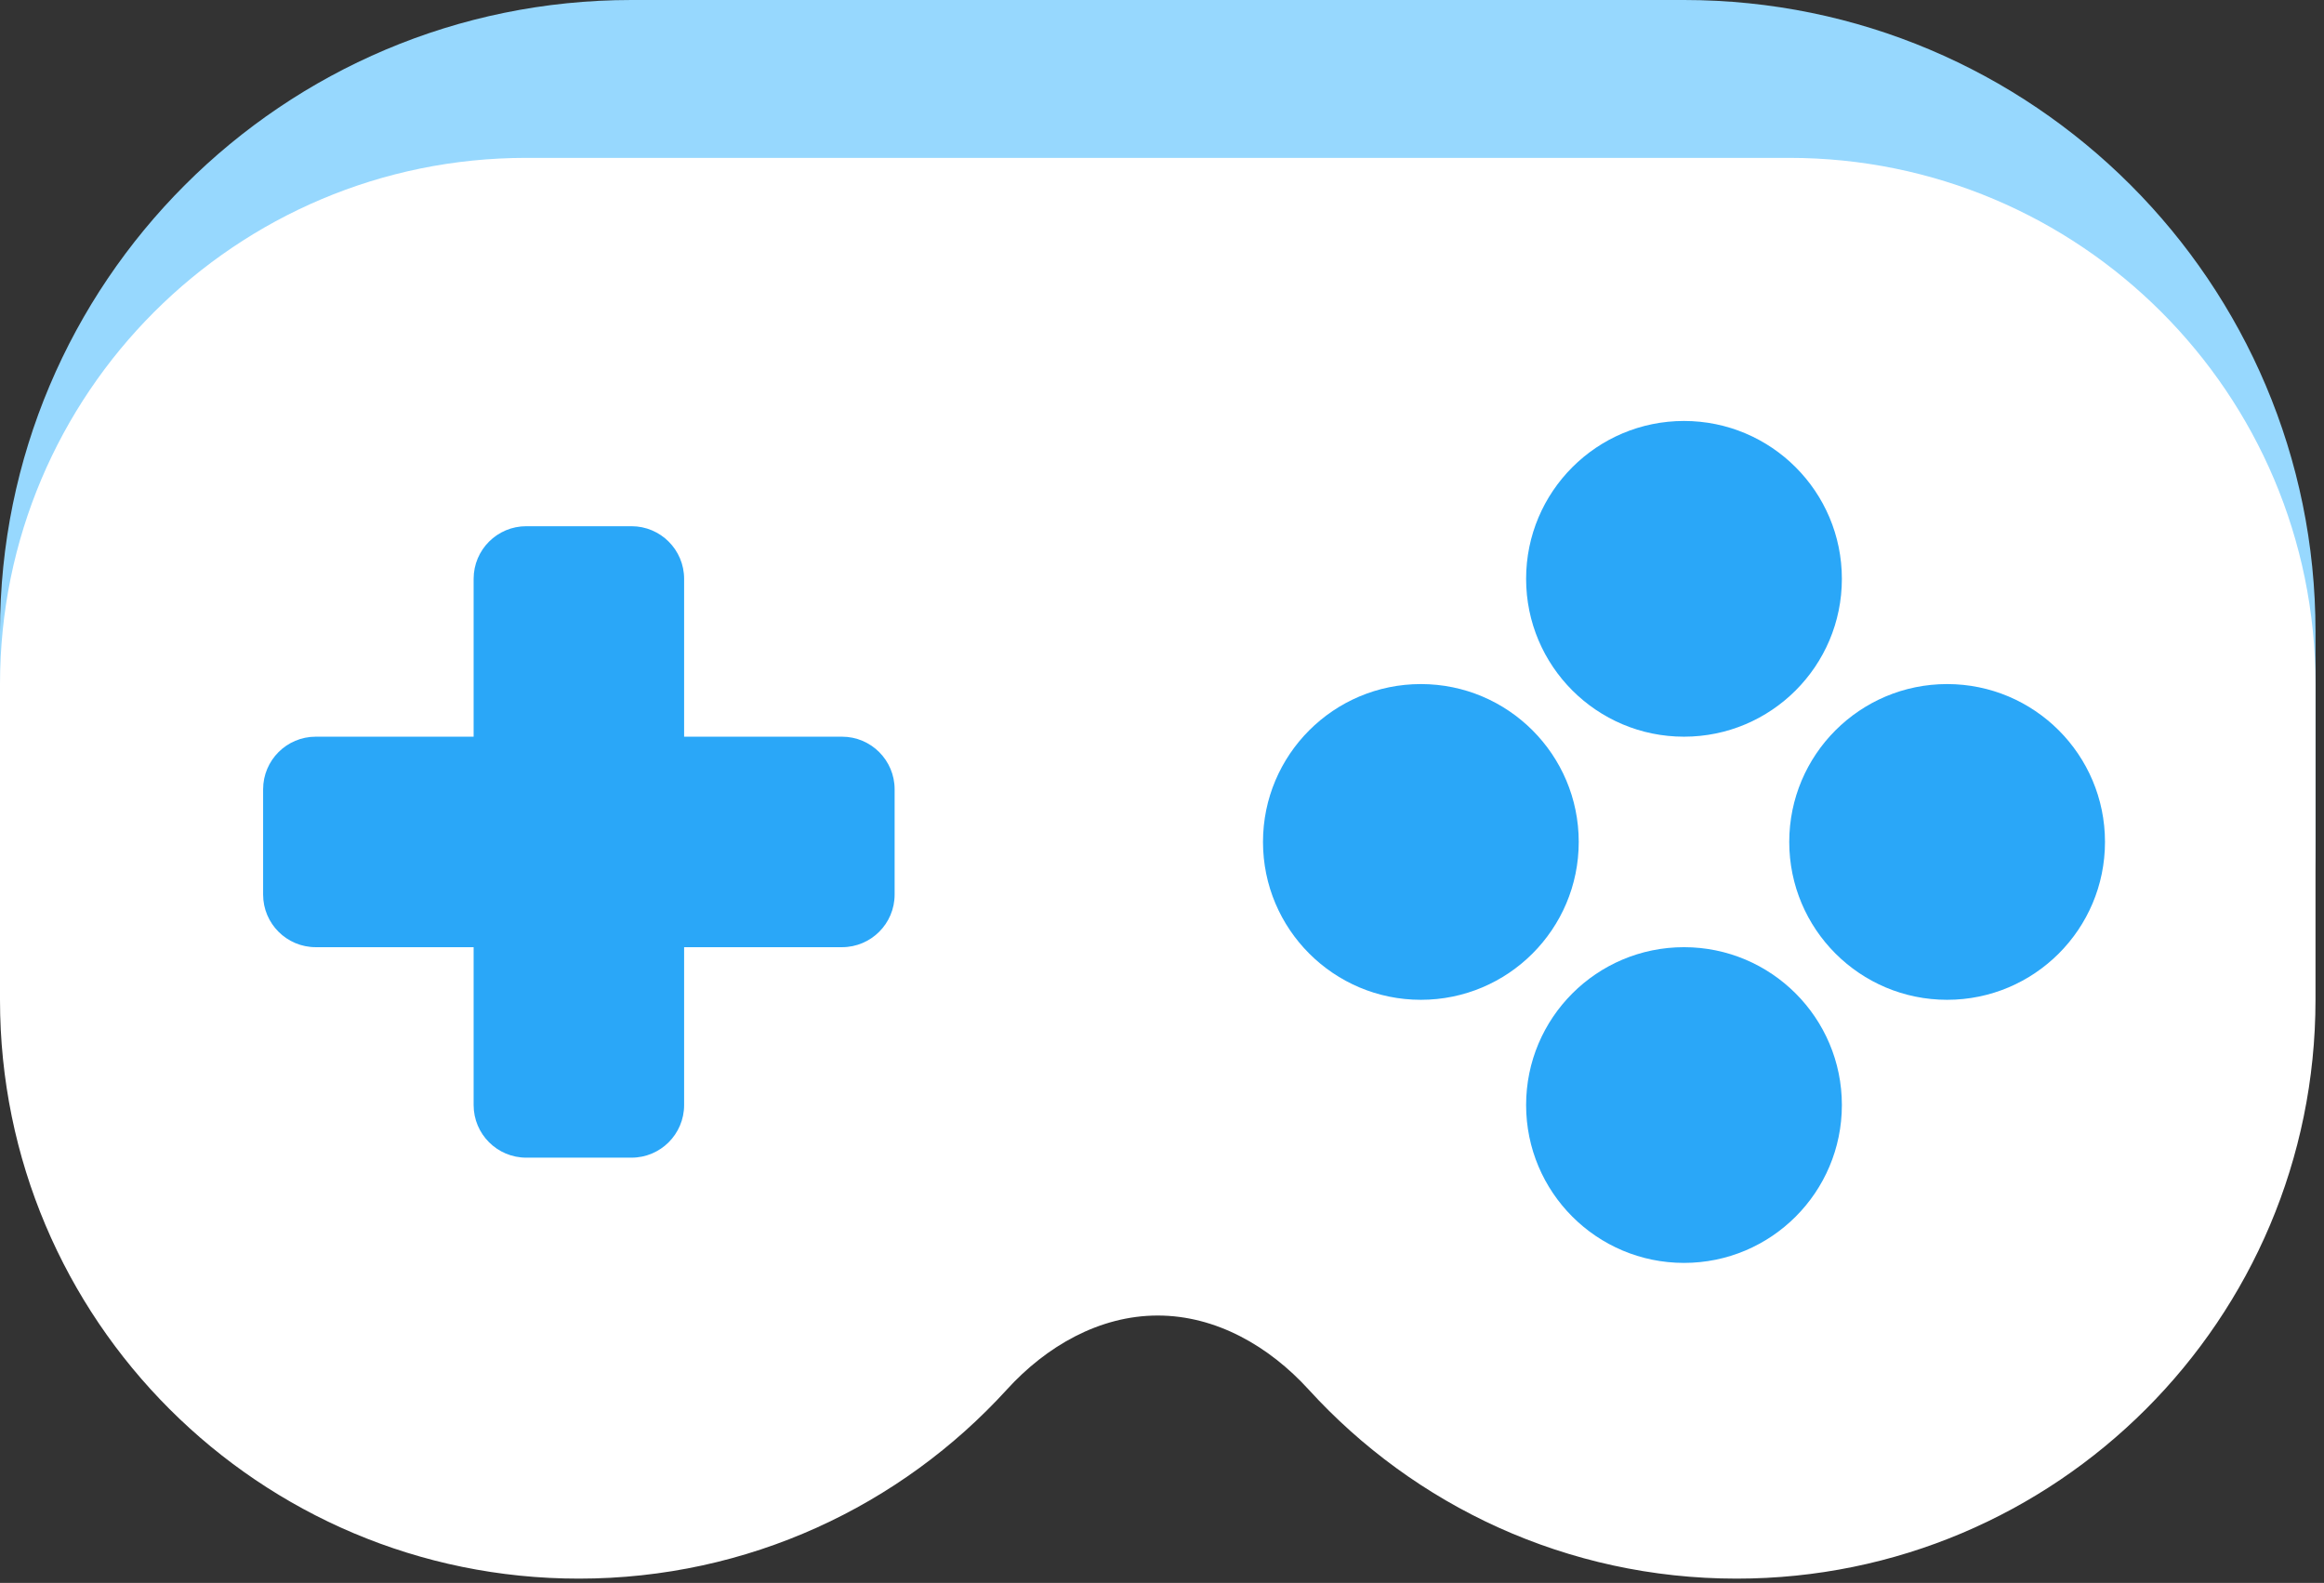<?xml version="1.0" encoding="utf-8"?>
<svg xmlns="http://www.w3.org/2000/svg" fill="none" height="100%" overflow="visible" preserveAspectRatio="none" style="display: block;" viewBox="0 0 138 94" width="100%">
<rect x="0" y="0" width="138" height="94" fill="#333333" stroke="none"/>
<g id="Frame 4">
<g id="controller">
<path d="M137.495 37.498C137.495 16.789 120.706 0 99.996 0H37.498C16.789 0 0 16.789 0 37.498V49.998C0 68.982 15.39 84.372 34.374 84.372C44.444 84.372 53.504 80.041 59.791 73.14C62.126 70.576 65.279 68.747 68.747 68.747C72.215 68.747 75.368 70.576 77.704 73.14C83.991 80.041 93.05 84.372 103.121 84.372C122.105 84.372 137.495 68.982 137.495 49.998V37.498Z" fill="#97D8FE" id="Union"/>
<path d="M137.495 40.623C137.495 23.365 123.504 9.375 106.246 9.375H31.249C13.991 9.375 3.41797e-06 23.365 3.41797e-06 40.623V59.373C3.41797e-06 78.357 15.39 93.746 34.374 93.746C44.444 93.746 53.504 89.415 59.791 82.514C62.126 79.951 65.279 78.122 68.747 78.122C72.215 78.122 75.368 79.951 77.704 82.514C83.991 89.415 93.05 93.746 103.121 93.746C122.105 93.746 137.495 78.357 137.495 59.373V40.623Z" fill="white" id="Union_2"/>
<g id="Vector">
<path d="M37.498 31.249C39.224 31.249 40.623 32.648 40.623 34.374V43.748H49.998C51.724 43.748 53.123 45.147 53.123 46.873V53.123C53.123 54.849 51.724 56.248 49.998 56.248H40.623V65.622C40.623 67.348 39.224 68.747 37.498 68.747H31.249C29.523 68.747 28.124 67.348 28.124 65.622V56.248H18.749C17.023 56.248 15.624 54.849 15.624 53.123V46.873C15.624 45.147 17.023 43.748 18.749 43.748H28.124V34.374C28.124 32.648 29.523 31.249 31.249 31.249H37.498Z" fill="#2AA7F8"/>
<path d="M109.371 34.374C109.371 39.551 105.173 43.748 99.996 43.748C94.819 43.748 90.621 39.551 90.621 34.374C90.621 29.196 94.819 24.999 99.996 24.999C105.173 24.999 109.371 29.196 109.371 34.374Z" fill="#2AA7F8"/>
<path d="M109.371 65.622C109.371 70.8 105.173 74.997 99.996 74.997C94.819 74.997 90.621 70.8 90.621 65.622C90.621 60.445 94.819 56.248 99.996 56.248C105.173 56.248 109.371 60.445 109.371 65.622Z" fill="#2AA7F8"/>
<path d="M93.746 49.998C93.746 55.175 89.549 59.373 84.372 59.373C79.194 59.373 74.997 55.175 74.997 49.998C74.997 44.821 79.194 40.623 84.372 40.623C89.549 40.623 93.746 44.821 93.746 49.998Z" fill="#2AA7F8"/>
<path d="M124.995 49.998C124.995 55.175 120.798 59.373 115.62 59.373C110.443 59.373 106.246 55.175 106.246 49.998C106.246 44.821 110.443 40.623 115.62 40.623C120.798 40.623 124.995 44.821 124.995 49.998Z" fill="#2AA7F8"/>
</g>
</g>
</g>
</svg>